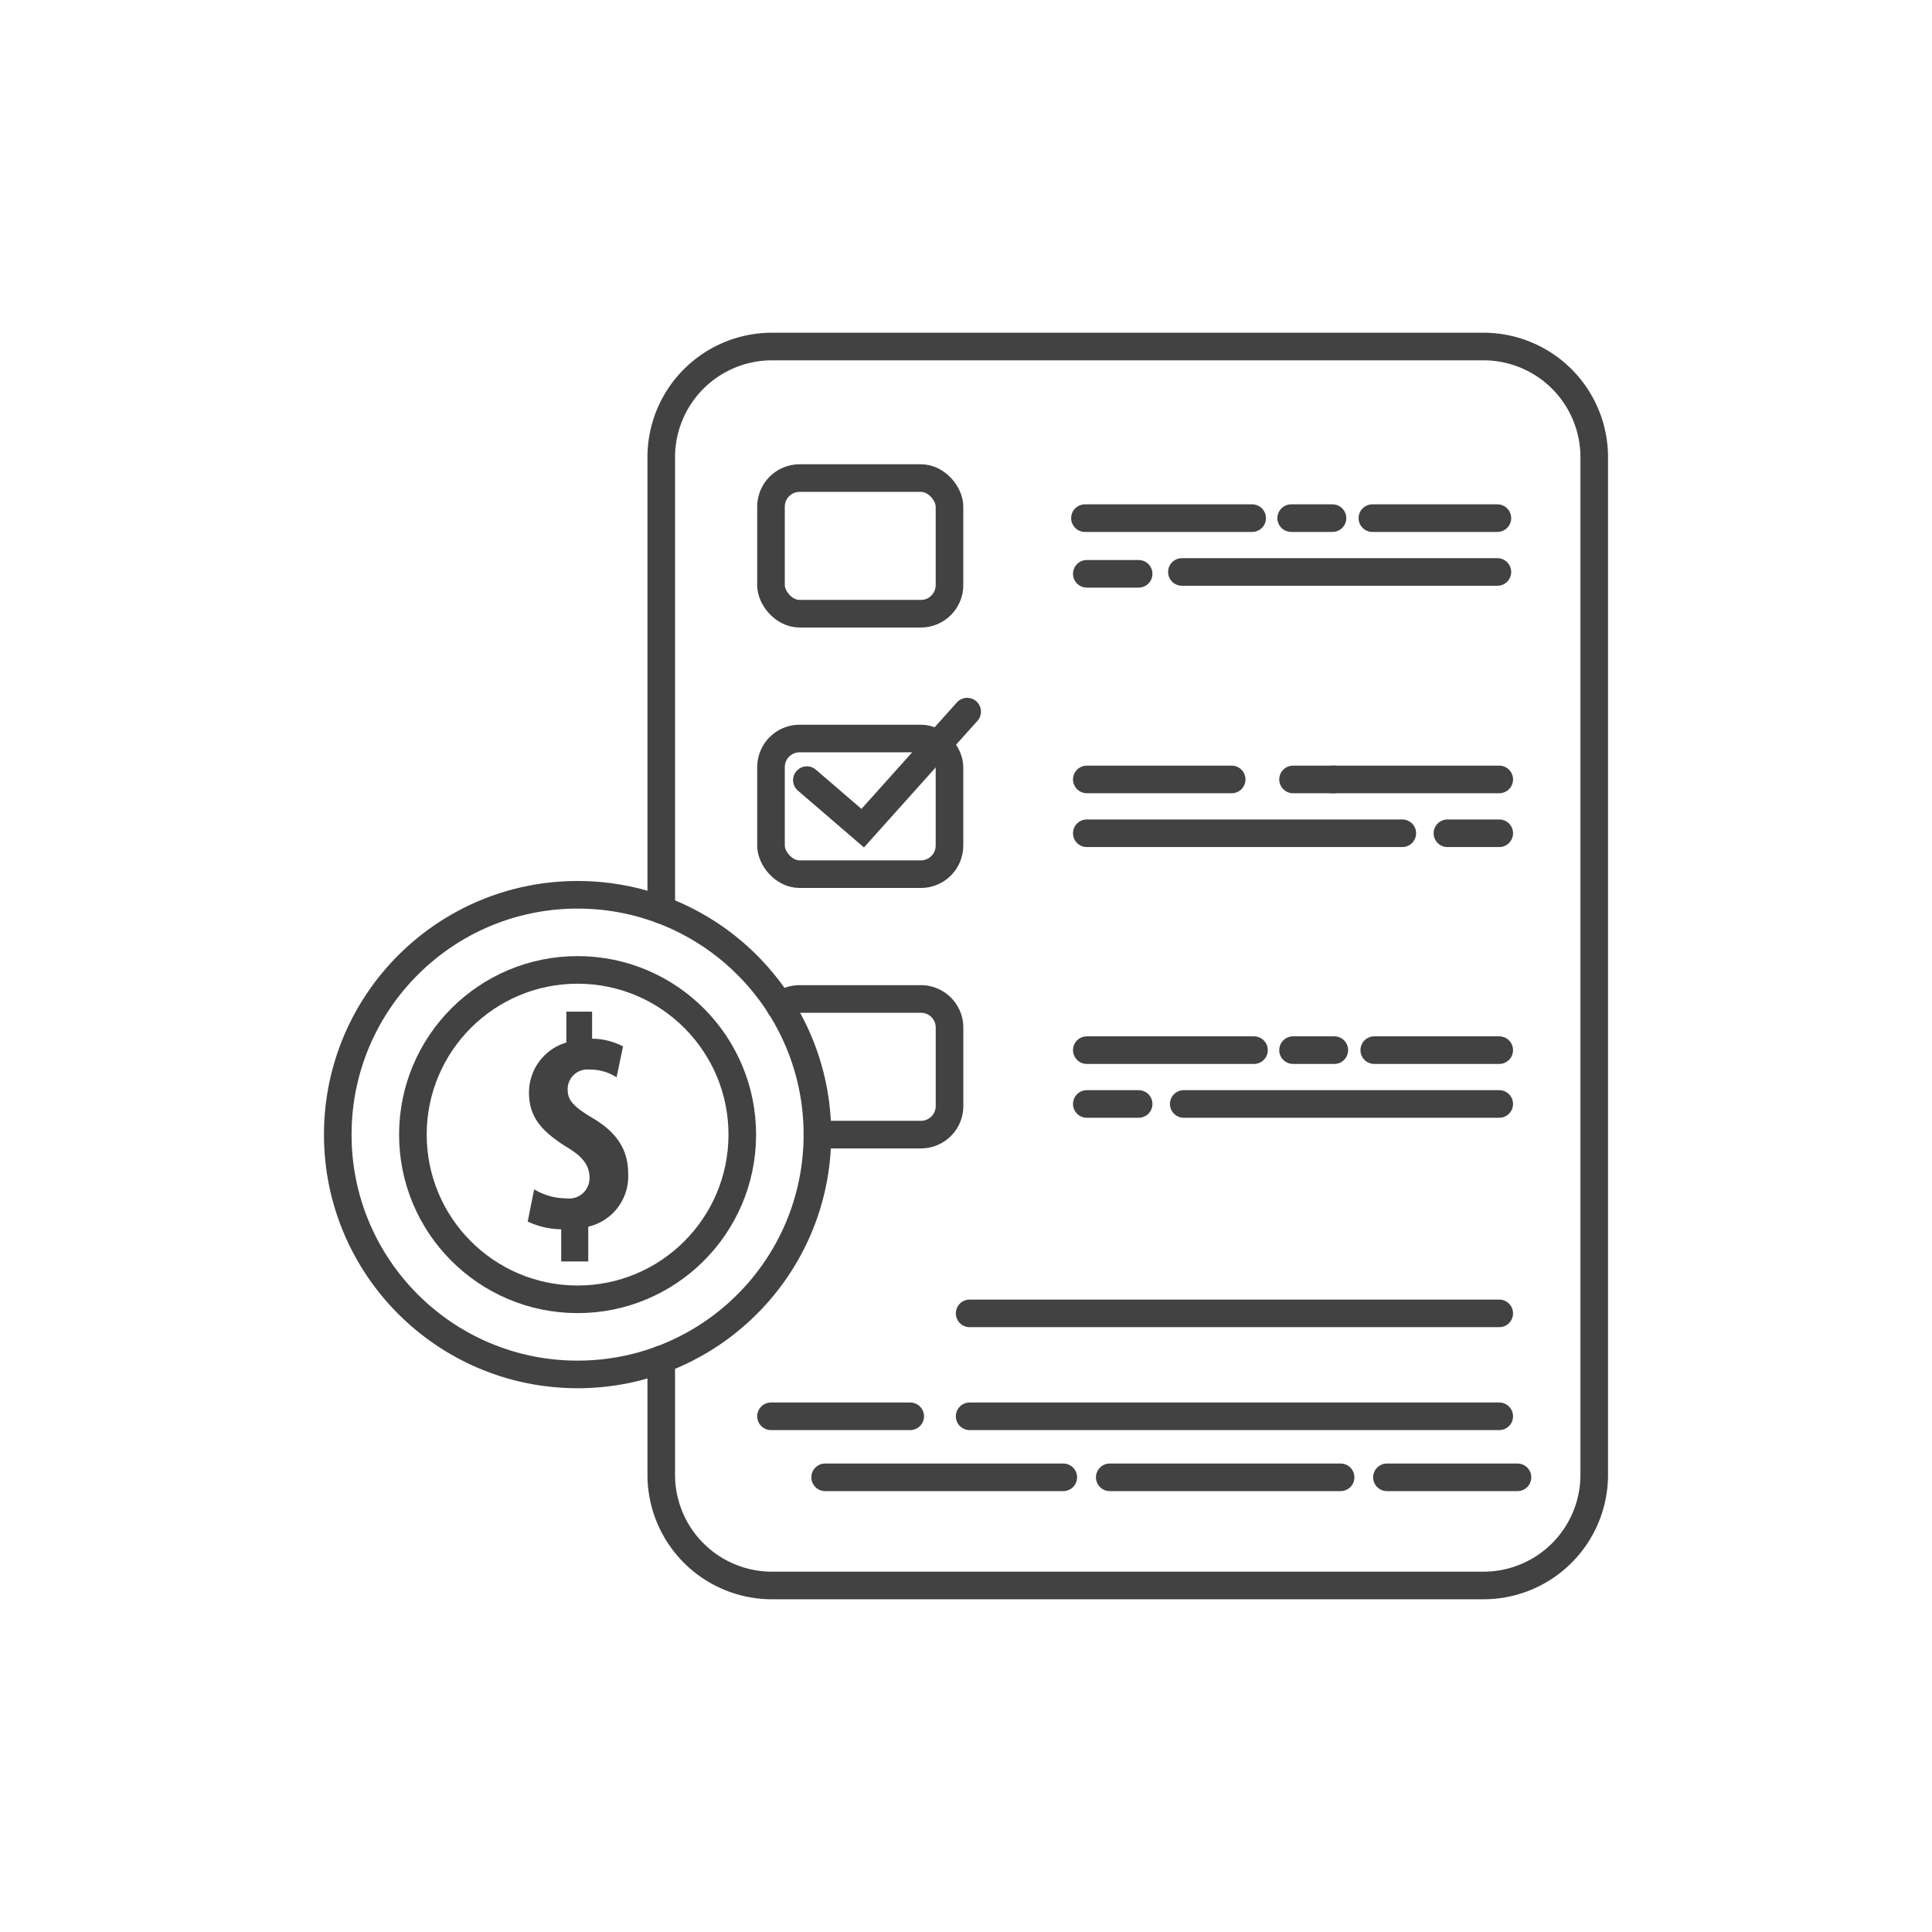 <svg xmlns="http://www.w3.org/2000/svg" viewBox="0 0 210 210"><defs><style>.cls-1,.cls-3{fill:none;stroke:#424242;stroke-miterlimit:10;stroke-width:3px;}.cls-1{stroke-linecap:round;}.cls-2{fill:#424242;}</style></defs><g id="Layer_3" data-name="Layer 3"><line class="cls-1" x1="162.962" y1="84.721" x2="144.788" y2="84.721"/><line class="cls-1" x1="140.547" y1="84.721" x2="145.037" y2="84.721"/><line class="cls-1" x1="133.88" y1="84.721" x2="118.131" y2="84.721"/><line class="cls-1" x1="152.425" y1="90.572" x2="118.131" y2="90.572"/><line class="cls-1" x1="162.962" y1="90.572" x2="157.328" y2="90.572"/><line class="cls-1" x1="118.131" y1="114.145" x2="136.305" y2="114.145"/><line class="cls-1" x1="140.547" y1="114.145" x2="145.037" y2="114.145"/><line class="cls-1" x1="149.375" y1="114.145" x2="162.962" y2="114.145"/><line class="cls-1" x1="128.668" y1="119.996" x2="162.962" y2="119.996"/><line class="cls-1" x1="118.131" y1="119.996" x2="123.765" y2="119.996"/><line class="cls-1" x1="117.929" y1="56.319" x2="136.104" y2="56.319"/><line class="cls-1" x1="140.345" y1="56.319" x2="144.835" y2="56.319"/><line class="cls-1" x1="149.173" y1="56.319" x2="162.761" y2="56.319"/><line class="cls-1" x1="128.467" y1="62.17" x2="162.761" y2="62.17"/><line class="cls-1" x1="118.131" y1="62.372" x2="123.765" y2="62.372"/><line class="cls-1" x1="105.395" y1="153.945" x2="162.962" y2="153.945"/><line class="cls-1" x1="105.395" y1="142.758" x2="162.962" y2="142.758"/><line class="cls-1" x1="83.804" y1="153.945" x2="98.937" y2="153.945"/><line class="cls-1" x1="89.689" y1="160.578" x2="115.574" y2="160.578"/><line class="cls-1" x1="120.626" y1="160.578" x2="145.718" y2="160.578"/><line class="cls-1" x1="150.755" y1="160.578" x2="164.944" y2="160.578"/><rect class="cls-1" x="83.804" y="51.964" width="19.401" height="14.745" rx="3.108"/><rect class="cls-1" x="83.804" y="80.273" width="19.401" height="14.745" rx="3.108"/><path class="cls-2" d="M61,136.976v-3.359a8.723,8.723,0,0,1-3.64-.84l.7-3.5a6.853,6.853,0,0,0,3.5.979,2.216,2.216,0,0,0,2.519-2.239c0-1.4-.84-2.38-2.519-3.36-2.66-1.679-4.06-3.219-4.06-5.879a5.668,5.668,0,0,1,4.06-5.459v-3.359h2.8V112.9a7.4,7.4,0,0,1,3.36.84l-.7,3.36a5.246,5.246,0,0,0-2.94-.84,2.143,2.143,0,0,0-2.379,2.1c0,1.12.42,1.82,2.8,3.22,2.8,1.68,3.78,3.639,3.78,6.019a5.62,5.62,0,0,1-4.34,5.739v3.779H61v-.14Z"/><path class="cls-1" d="M71.875,98.892V49.666a12.035,12.035,0,0,1,12-12h77.411a12.035,12.035,0,0,1,12,12V160.334a12.035,12.035,0,0,1-12,12H83.875a12.035,12.035,0,0,1-12-12v-12.57"/><polyline class="cls-1" points="87.703 84.798 93.773 90.018 105.128 77.352"/><path class="cls-1" d="M88.849,123.328H100.1a3.108,3.108,0,0,0,3.109-3.108v-8.529a3.108,3.108,0,0,0-3.109-3.108H86.912a3.1,3.1,0,0,0-2.1.813"/><circle class="cls-3" cx="62.782" cy="123.328" r="17.902" transform="translate(-60.717 185.773) rotate(-89.844)"/><circle class="cls-3" cx="62.782" cy="123.328" r="26.068" transform="translate(-60.717 185.773) rotate(-89.844)"/></g></svg>